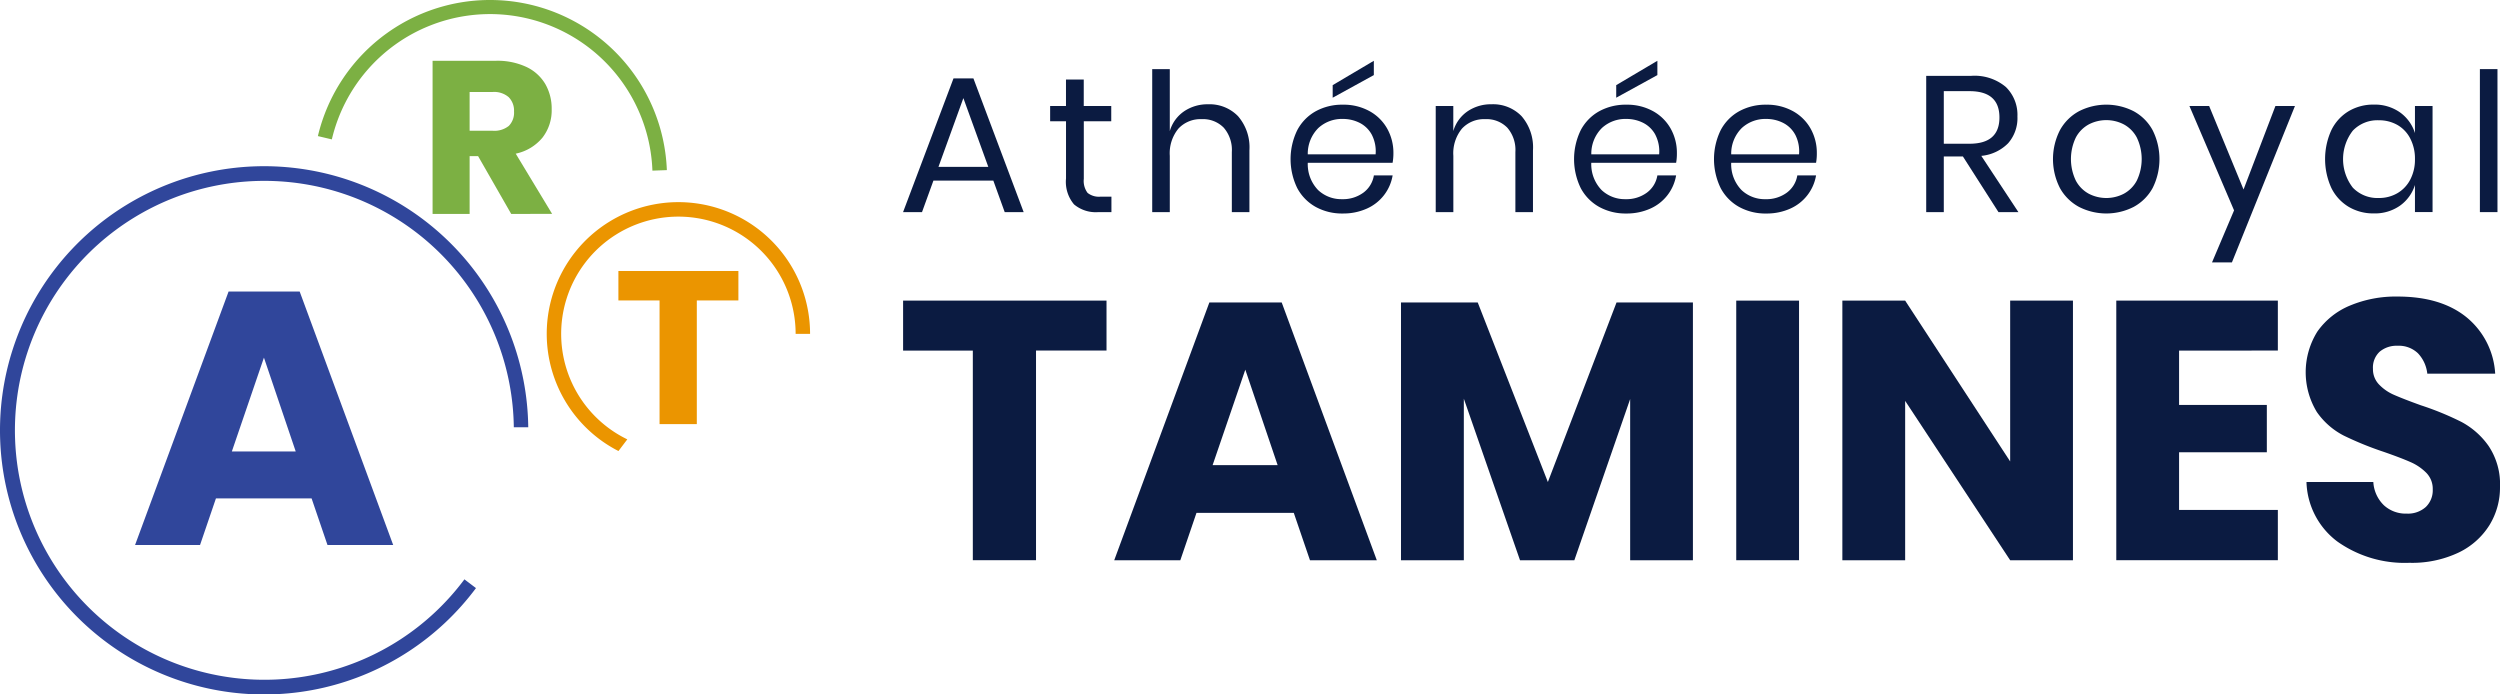 <svg xmlns="http://www.w3.org/2000/svg" xmlns:xlink="http://www.w3.org/1999/xlink" width="360" height="100" viewBox="0 0 360 100">
	<defs>
		<style>
		.letter-A { fill: #30469b; }
		.letter-R { fill: #7cb043; }
		.letter-T { fill: #eb9500; }
		.logo-name { fill: #0b1b41; }
        .isolate { isolation: isolate; }
    	</style>
	</defs>
	<g>
		<g transform="translate(-39.34 -154.802)">
			<g data-name="A" class="letter-A">
				<path d="M106.217,237.907a35.921,35.921,0,1,1,7.112-21.9h2.079a38.035,38.035,0,1,0-7.527,23.16Z" transform="translate(0 0.321)"/>
				<path d="M83.585,225.674H69.809l-2.287,6.705H58.165l13.464-36.493h10.24L95.333,232.38H85.872ZM81.3,218.916,76.722,205.4,72.1,218.916Z" transform="translate(0.625 0.901)"/>
			</g>
			<g data-name="R" class="letter-R">
				<path d="M85.654,174.875a23.4,23.4,0,0,1,46.163,4.5l2.079-.076a25.479,25.479,0,0,0-50.251-4.9Z" transform="translate(1.471 0)"/>
				<path d="M110.952,185.326,106.181,177h-1.217v8.328H99.63V163.274h9.108a9.834,9.834,0,0,1,4.429.9,6.254,6.254,0,0,1,2.713,2.48,7.1,7.1,0,0,1,.9,3.6,6.4,6.4,0,0,1-1.326,4.086,6.771,6.771,0,0,1-3.852,2.308l5.24,8.671Zm-5.988-11.977h3.306a3.327,3.327,0,0,0,2.339-.7,2.71,2.71,0,0,0,.749-2.075,2.75,2.75,0,0,0-.765-2.058,3.2,3.2,0,0,0-2.324-.748h-3.306Z" transform="translate(2.002 0.281)"/>
			</g>
			<g data-name="T" class="letter-T">
				<path d="M127.142,217.135a16.881,16.881,0,1,1,24.239-15.19h2.079a18.96,18.96,0,1,0-27.593,16.871Z" transform="translate(2.53 0.935)"/>
				<path d="M142.807,192.57v4.242h-5.988v17.809h-5.364V196.812h-5.927V192.57Z" transform="translate(2.862 1.254)"/>
			</g>
		</g>
		<g transform="translate(130.046 8.753)" class="logo-name isolate">
			<g transform="translate(0)">
				<path d="M178.2,180.447h-8.626l-1.644,4.537h-2.727l7.263-19.258h2.866l7.236,19.258h-2.729Zm-.723-1.974-3.591-9.907-3.589,9.907Z" transform="translate(-165.207 -163.193)"/>
				<path d="M194.526,182.752v2.227h-1.893a4.86,4.86,0,0,1-3.492-1.113,5.031,5.031,0,0,1-1.155-3.73V171.9H185.7v-2.2h2.281v-3.812h2.559V169.7H194.5v2.2h-3.952v8.292a2.852,2.852,0,0,0,.544,2.018,2.616,2.616,0,0,0,1.878.542Z" transform="translate(-164.526 -163.187)"/>
				<path d="M212.281,171.21a6.86,6.86,0,0,1,1.644,4.939v8.878h-2.533v-8.655a4.88,4.88,0,0,0-1.169-3.506,4.175,4.175,0,0,0-3.172-1.225,4.338,4.338,0,0,0-3.341,1.35,5.594,5.594,0,0,0-1.252,3.937v8.1h-2.531V164.434h2.531v8.932a5.207,5.207,0,0,1,2.075-2.866,6,6,0,0,1,3.438-1A5.7,5.7,0,0,1,212.281,171.21Z" transform="translate(-164.054 -163.236)"/>
				<path d="M233.9,177.968H221.688a5.356,5.356,0,0,0,1.489,3.924,4.859,4.859,0,0,0,3.438,1.309,4.948,4.948,0,0,0,3.075-.934,3.848,3.848,0,0,0,1.517-2.489h2.7a6.377,6.377,0,0,1-3.728,4.787,8.248,8.248,0,0,1-3.45.7,7.852,7.852,0,0,1-3.9-.947,6.69,6.69,0,0,1-2.658-2.712,9.531,9.531,0,0,1,0-8.336,6.67,6.67,0,0,1,2.658-2.727,7.862,7.862,0,0,1,3.9-.946,7.68,7.68,0,0,1,3.881.946,6.511,6.511,0,0,1,2.532,2.532,7.113,7.113,0,0,1,.877,3.506A7.51,7.51,0,0,1,233.9,177.968Zm-3-4.062a4.087,4.087,0,0,0-1.753-1.7,5.347,5.347,0,0,0-2.421-.558,5.013,5.013,0,0,0-3.508,1.3,5.217,5.217,0,0,0-1.531,3.8h9.769A5.211,5.211,0,0,0,230.9,173.907Zm.3-8.572-5.926,3.257v-1.81l5.926-3.507Z" transform="translate(-163.414 -163.274)"/>
				<path d="M251.8,171.047a6.861,6.861,0,0,1,1.644,4.939v8.878h-2.533v-8.655a4.881,4.881,0,0,0-1.168-3.506,4.177,4.177,0,0,0-3.173-1.225,4.336,4.336,0,0,0-3.34,1.35,5.594,5.594,0,0,0-1.252,3.936v8.1H239.44V169.585h2.531V173.2a5.208,5.208,0,0,1,2.075-2.866,6,6,0,0,1,3.438-1A5.7,5.7,0,0,1,251.8,171.047Z" transform="translate(-162.742 -163.073)"/>
				<path d="M273.418,177.968H261.2a5.356,5.356,0,0,0,1.489,3.924,4.858,4.858,0,0,0,3.438,1.309,4.947,4.947,0,0,0,3.074-.934,3.84,3.84,0,0,0,1.516-2.489h2.7a6.377,6.377,0,0,1-3.729,4.787,8.239,8.239,0,0,1-3.449.7,7.852,7.852,0,0,1-3.9-.947,6.692,6.692,0,0,1-2.658-2.712,9.531,9.531,0,0,1,0-8.336,6.671,6.671,0,0,1,2.658-2.727,7.862,7.862,0,0,1,3.9-.946,7.679,7.679,0,0,1,3.881.946,6.511,6.511,0,0,1,2.532,2.532,7.113,7.113,0,0,1,.877,3.506A7.512,7.512,0,0,1,273.418,177.968Zm-3-4.062a4.082,4.082,0,0,0-1.754-1.7,5.342,5.342,0,0,0-2.42-.558,5.014,5.014,0,0,0-3.508,1.3,5.217,5.217,0,0,0-1.531,3.8h9.769A5.208,5.208,0,0,0,270.415,173.907Zm.3-8.572-5.927,3.257v-1.81l5.927-3.507Z" transform="translate(-162.102 -163.274)"/>
				<path d="M292.92,177.765H280.7a5.347,5.347,0,0,0,1.489,3.924A4.859,4.859,0,0,0,285.63,183a4.953,4.953,0,0,0,3.074-.934,3.855,3.855,0,0,0,1.517-2.489h2.7a6.389,6.389,0,0,1-3.729,4.787,8.252,8.252,0,0,1-3.451.7,7.85,7.85,0,0,1-3.9-.947,6.675,6.675,0,0,1-2.657-2.712,9.521,9.521,0,0,1,0-8.336,6.654,6.654,0,0,1,2.657-2.727,7.859,7.859,0,0,1,3.9-.947,7.685,7.685,0,0,1,3.882.947,6.5,6.5,0,0,1,2.531,2.532,7.115,7.115,0,0,1,.877,3.505A7.548,7.548,0,0,1,292.92,177.765Zm-3.006-4.061a4.076,4.076,0,0,0-1.755-1.7,5.331,5.331,0,0,0-2.42-.558,5.012,5.012,0,0,0-3.506,1.3,5.207,5.207,0,0,0-1.531,3.8h9.767A5.192,5.192,0,0,0,289.915,173.7Z" transform="translate(-161.454 -163.071)"/>
				<path d="M318.209,185l-5.122-8.016h-2.754V185H307.8V165.375h6.458a6.994,6.994,0,0,1,5.008,1.6,5.606,5.606,0,0,1,1.67,4.244,5.487,5.487,0,0,1-1.335,3.854,6.232,6.232,0,0,1-3.868,1.823l5.343,8.1Zm-7.876-9.851h3.7q4.313,0,4.312-3.786t-4.312-3.785h-3.7Z" transform="translate(-160.472 -163.204)"/>
				<path d="M337.089,170.336a6.783,6.783,0,0,1,2.727,2.727,9.289,9.289,0,0,1,0,8.336,6.806,6.806,0,0,1-2.727,2.712,8.658,8.658,0,0,1-7.876,0,6.869,6.869,0,0,1-2.741-2.712,9.168,9.168,0,0,1,0-8.336,6.846,6.846,0,0,1,2.741-2.727,8.665,8.665,0,0,1,7.876,0Zm-6.458,1.893a4.6,4.6,0,0,0-1.864,1.877,7.191,7.191,0,0,0,0,6.234,4.594,4.594,0,0,0,1.864,1.878,5.482,5.482,0,0,0,5.037,0,4.59,4.59,0,0,0,1.864-1.878,7.187,7.187,0,0,0,0-6.234,4.6,4.6,0,0,0-1.864-1.877,5.482,5.482,0,0,0-5.037,0Z" transform="translate(-159.886 -163.071)"/>
				<path d="M347.325,169.577l4.953,12.023,4.591-12.023h2.812l-9.074,22.516h-2.866l3.173-7.487-6.429-15.029Z" transform="translate(-159.254 -163.065)"/>
				<path d="M374.179,170.5a5.809,5.809,0,0,1,2.156,2.979v-3.9h2.534v15.279h-2.534v-3.9a5.8,5.8,0,0,1-2.156,2.977,6.285,6.285,0,0,1-3.772,1.114,6.909,6.909,0,0,1-3.617-.947,6.53,6.53,0,0,1-2.49-2.712,10.037,10.037,0,0,1,0-8.336,6.513,6.513,0,0,1,2.49-2.727,6.916,6.916,0,0,1,3.617-.947A6.3,6.3,0,0,1,374.179,170.5Zm-6.792,2.63a6.7,6.7,0,0,0,0,8.21,4.905,4.905,0,0,0,3.743,1.489,5.207,5.207,0,0,0,2.688-.7,4.825,4.825,0,0,0,1.847-1.962,6.2,6.2,0,0,0,.67-2.937,6.275,6.275,0,0,0-.67-2.95,4.711,4.711,0,0,0-1.847-1.962,5.311,5.311,0,0,0-2.687-.681A4.9,4.9,0,0,0,367.386,173.132Z" transform="translate(-158.627 -163.071)"/>
				<path d="M387.5,164.434v20.593h-2.532V164.434Z" transform="translate(-157.91 -163.236)"/>
			</g>
			<g transform="translate(0 33.956)">
				<path d="M194.5,196.7v7.192H184.348v30.191h-9.1V203.894H165.207V196.7Z" transform="translate(-165.207 -196.12)"/>
				<path d="M220.489,227.256H206.478l-2.327,6.821h-9.518l13.7-37.12h10.416l13.694,37.12h-9.622Zm-2.326-6.873-4.655-13.748L208.8,220.383Z" transform="translate(-164.23 -196.112)"/>
				<path d="M276.637,196.957v37.12H267.6V210.864l-8.037,23.213h-7.825l-8.09-23.265v23.265H234.6v-37.12h11.05l10.1,25.858,9.888-25.858Z" transform="translate(-162.903 -196.112)"/>
				<path d="M290.366,196.7v37.383h-9.042V196.7Z" transform="translate(-161.351 -196.12)"/>
				<path d="M329.32,234.085h-9.041l-15.122-22.949v22.949h-9.042V196.7h9.042l15.122,23.16V196.7h9.041Z" transform="translate(-160.861 -196.12)"/>
				<path d="M343.334,203.894v7.825h12.637v6.819H343.334v8.3h14.223v7.244H334.292V196.7h23.265v7.192Z" transform="translate(-159.593 -196.12)"/>
				<path d="M387.164,229.028a10.63,10.63,0,0,1-4.441,3.965,15.657,15.657,0,0,1-7.112,1.481,16.761,16.761,0,0,1-10.365-3.066,11.109,11.109,0,0,1-4.443-8.566h9.626a5.057,5.057,0,0,0,1.506,3.331,4.629,4.629,0,0,0,3.3,1.216,3.839,3.839,0,0,0,2.75-.953,3.33,3.33,0,0,0,1-2.538,3.285,3.285,0,0,0-.926-2.38,7.3,7.3,0,0,0-2.3-1.559q-1.373-.607-3.807-1.454a47,47,0,0,1-5.79-2.354,10.66,10.66,0,0,1-3.861-3.383,11.026,11.026,0,0,1,.081-11.608,10.751,10.751,0,0,1,4.682-3.727,17.047,17.047,0,0,1,6.844-1.3q6.24,0,9.915,2.961a11.3,11.3,0,0,1,4.153,8.142H378.2a5.031,5.031,0,0,0-1.346-2.934,3.976,3.976,0,0,0-2.938-1.082,3.782,3.782,0,0,0-2.563.845,3.106,3.106,0,0,0-.976,2.484,3.141,3.141,0,0,0,.873,2.247,6.6,6.6,0,0,0,2.193,1.508c.879.387,2.151.881,3.806,1.479a42.226,42.226,0,0,1,5.869,2.405,11.243,11.243,0,0,1,3.913,3.465,9.906,9.906,0,0,1,1.639,5.92A10.311,10.311,0,0,1,387.164,229.028Z" transform="translate(-158.716 -196.139)"/>
			</g>
		</g>
	</g>
</svg>
